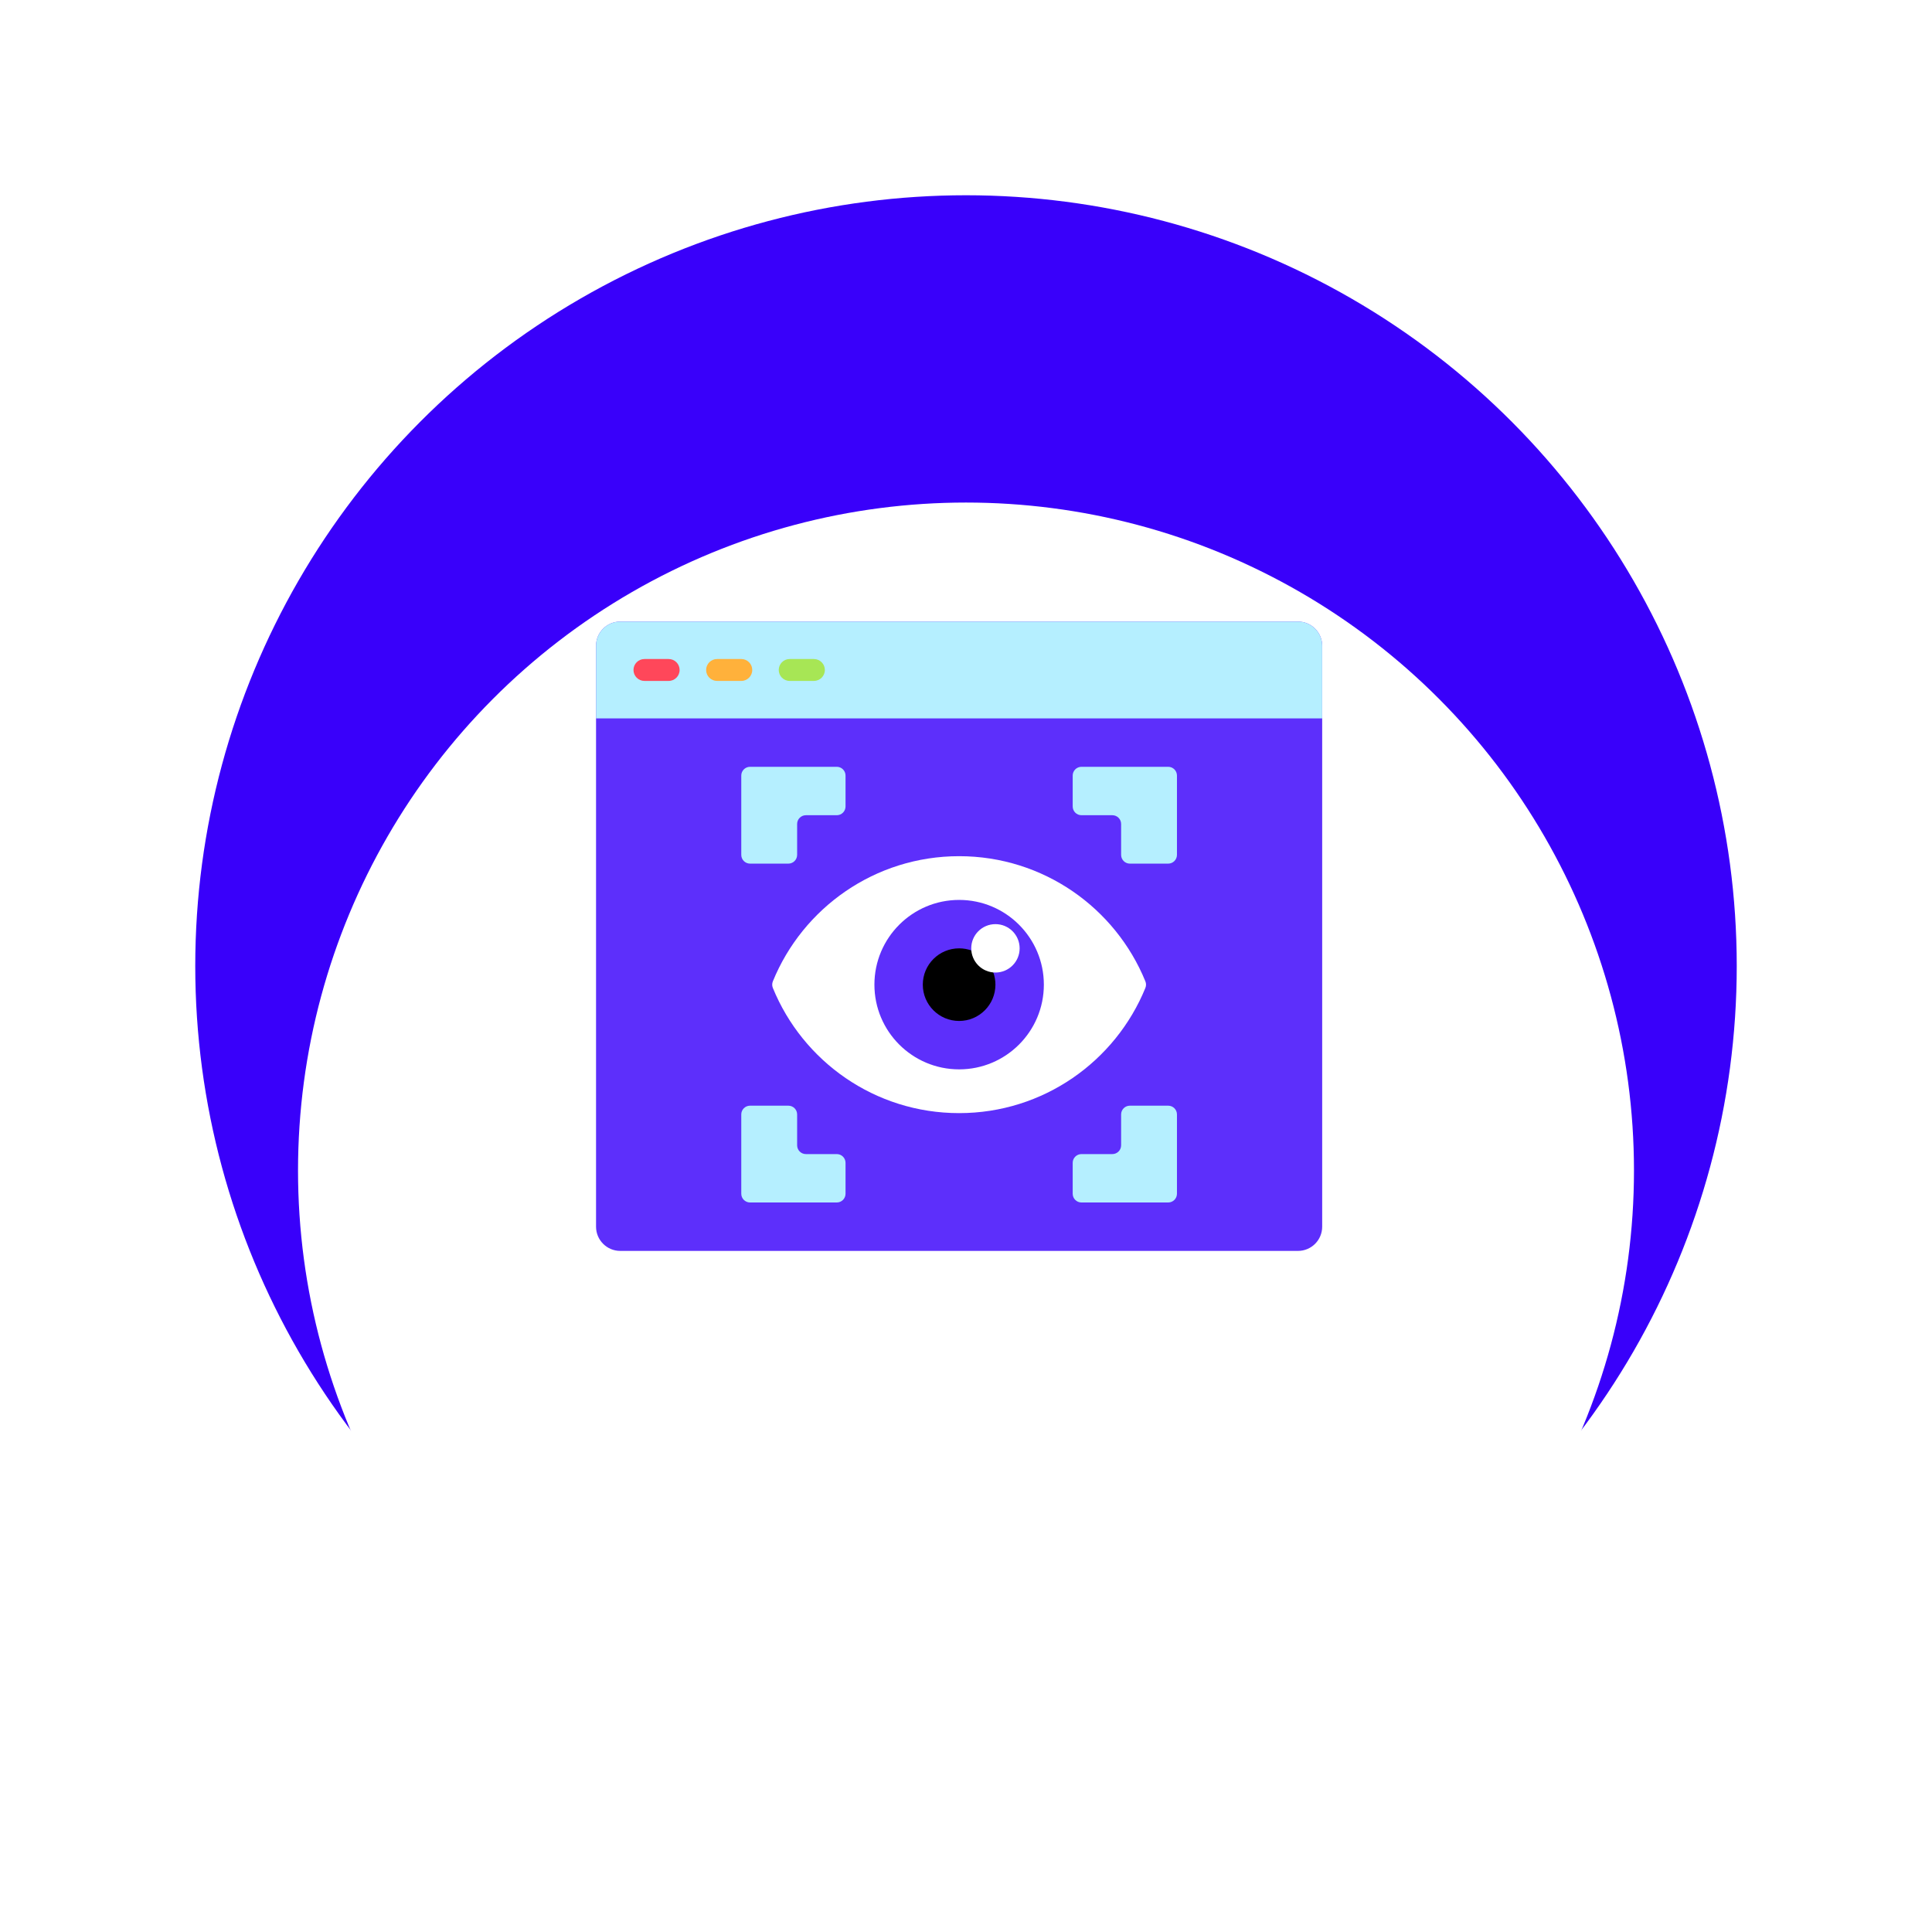 <svg width="94" height="94" viewBox="0 0 94 94" fill="none" xmlns="http://www.w3.org/2000/svg">
<g clip-path="url(#clip0_7024_3815)">
<rect width="94" height="94" rx="14" fill="url(#paint0_linear_7024_3815)"/>
<circle cx="47" cy="47" r="37.5" fill="#3900FA"/>
<g filter="url(#filter0_dd_7024_3815)">
<circle cx="47" cy="47" r="32.5" fill="white"/>
</g>
<path d="M64.33 59.684C64.33 60.334 63.803 60.862 63.152 60.862H30.178C29.527 60.862 29 60.334 29 59.684V31.42C29 30.769 29.527 30.242 30.178 30.242H63.152C63.803 30.242 64.33 30.769 64.33 31.42V59.684Z" fill="#5D2FFB"/>
<path d="M29 34.953H64.33V31.42C64.33 30.769 63.803 30.242 63.152 30.242H30.178C29.527 30.242 29 30.769 29 31.42L29 34.953Z" fill="#B5EFFF"/>
<path d="M32.533 33.13H31.355C31.061 33.13 30.822 32.892 30.822 32.597C30.822 32.303 31.061 32.064 31.355 32.064H32.533C32.828 32.064 33.066 32.303 33.066 32.597C33.066 32.892 32.828 33.13 32.533 33.13Z" fill="#FF475A"/>
<path d="M36.067 33.13H34.89C34.595 33.13 34.356 32.892 34.356 32.597C34.356 32.303 34.595 32.064 34.89 32.064H36.067C36.362 32.064 36.6 32.303 36.6 32.597C36.6 32.892 36.362 33.13 36.067 33.13Z" fill="#FFB13B"/>
<path d="M39.599 33.13H38.422C38.127 33.13 37.889 32.892 37.889 32.597C37.889 32.303 38.127 32.064 38.422 32.064H39.599C39.894 32.064 40.133 32.303 40.133 32.597C40.133 32.892 39.894 33.13 39.599 33.13Z" fill="#A7E655"/>
<path d="M52.191 37.735V39.237C52.191 39.472 52.382 39.664 52.618 39.664H54.12C54.356 39.664 54.547 39.855 54.547 40.09V41.592C54.547 41.828 54.737 42.019 54.973 42.019H56.838C57.073 42.019 57.264 41.828 57.264 41.592V37.735C57.264 37.499 57.073 37.308 56.838 37.308H52.618C52.382 37.308 52.191 37.499 52.191 37.735Z" fill="#B5EFFF"/>
<path d="M40.713 37.308H36.493C36.258 37.308 36.066 37.499 36.066 37.735V41.592C36.066 41.828 36.258 42.019 36.493 42.019H38.358C38.593 42.019 38.784 41.828 38.784 41.592V40.09C38.784 39.855 38.975 39.664 39.211 39.664H40.713C40.949 39.664 41.139 39.472 41.139 39.237V37.735C41.139 37.499 40.949 37.308 40.713 37.308Z" fill="#B5EFFF"/>
<path d="M40.713 56.151H39.211C38.975 56.151 38.784 55.96 38.784 55.724V54.222C38.784 53.986 38.593 53.796 38.358 53.796H36.493C36.258 53.796 36.066 53.986 36.066 54.222V58.08C36.066 58.315 36.258 58.506 36.493 58.506H40.713C40.949 58.506 41.139 58.315 41.139 58.08V56.577C41.139 56.342 40.949 56.151 40.713 56.151Z" fill="#B5EFFF"/>
<path d="M54.547 54.222V55.724C54.547 55.96 54.356 56.151 54.12 56.151H52.618C52.382 56.151 52.191 56.342 52.191 56.577V58.08C52.191 58.315 52.382 58.506 52.618 58.506H56.838C57.073 58.506 57.264 58.315 57.264 58.08V54.222C57.264 53.986 57.073 53.796 56.838 53.796H54.973C54.737 53.796 54.547 53.986 54.547 54.222Z" fill="#B5EFFF"/>
<path d="M46.665 41.657C42.568 41.657 39.059 44.175 37.602 47.748C37.561 47.85 37.561 47.964 37.602 48.066C39.059 51.639 42.568 54.158 46.665 54.158C50.762 54.158 54.271 51.639 55.728 48.066C55.769 47.964 55.769 47.85 55.728 47.748C54.271 44.175 50.762 41.657 46.665 41.657Z" fill="white"/>
<path d="M50.788 47.907C50.788 50.184 48.942 52.029 46.666 52.029C44.389 52.029 42.544 50.184 42.544 47.907C42.544 45.631 44.389 43.785 46.666 43.785C48.942 43.785 50.788 45.631 50.788 47.907Z" fill="#5D2FFB"/>
<path d="M48.331 47.318C48.396 47.503 48.432 47.701 48.432 47.907C48.432 48.883 47.641 49.674 46.665 49.674C45.69 49.674 44.898 48.883 44.898 47.907C44.898 46.932 45.69 46.141 46.665 46.141C46.873 46.141 47.073 46.177 47.258 46.243L48.331 47.318Z" fill="black"/>
<path d="M49.61 46.141C49.61 46.791 49.083 47.318 48.433 47.318C47.782 47.318 47.255 46.791 47.255 46.141C47.255 45.49 47.782 44.963 48.433 44.963C49.083 44.963 49.61 45.49 49.61 46.141Z" fill="white"/>
</g>
<defs>
<filter id="filter0_dd_7024_3815" x="4.457" y="10.409" width="85.085" height="85.085" filterUnits="userSpaceOnUse" color-interpolation-filters="sRGB">
<feFlood flood-opacity="0" result="BackgroundImageFix"/>
<feColorMatrix in="SourceAlpha" type="matrix" values="0 0 0 0 0 0 0 0 0 0 0 0 0 0 0 0 0 0 127 0" result="hardAlpha"/>
<feOffset dy="5.951"/>
<feGaussianBlur stdDeviation="5.021"/>
<feComposite in2="hardAlpha" operator="out"/>
<feColorMatrix type="matrix" values="0 0 0 0 0 0 0 0 0 0 0 0 0 0 0 0 0 0 0.85 0"/>
<feBlend mode="normal" in2="BackgroundImageFix" result="effect1_dropShadow_7024_3815"/>
<feColorMatrix in="SourceAlpha" type="matrix" values="0 0 0 0 0 0 0 0 0 0 0 0 0 0 0 0 0 0 127 0" result="hardAlpha"/>
<feOffset dy="4"/>
<feGaussianBlur stdDeviation="2"/>
<feComposite in2="hardAlpha" operator="out"/>
<feColorMatrix type="matrix" values="0 0 0 0 0 0 0 0 0 0 0 0 0 0 0 0 0 0 0.25 0"/>
<feBlend mode="normal" in2="effect1_dropShadow_7024_3815" result="effect2_dropShadow_7024_3815"/>
<feBlend mode="normal" in="SourceGraphic" in2="effect2_dropShadow_7024_3815" result="shape"/>
</filter>
<linearGradient id="paint0_linear_7024_3815" x1="47" y1="0" x2="47" y2="94" gradientUnits="userSpaceOnUse">
<stop stop-color="white"/>
<stop offset="1" stop-color="white" stop-opacity="0"/>
</linearGradient>
<clipPath id="clip0_7024_3815">
<rect width="94" height="94" rx="14" fill="white"/>
</clipPath>
</defs>
</svg>
